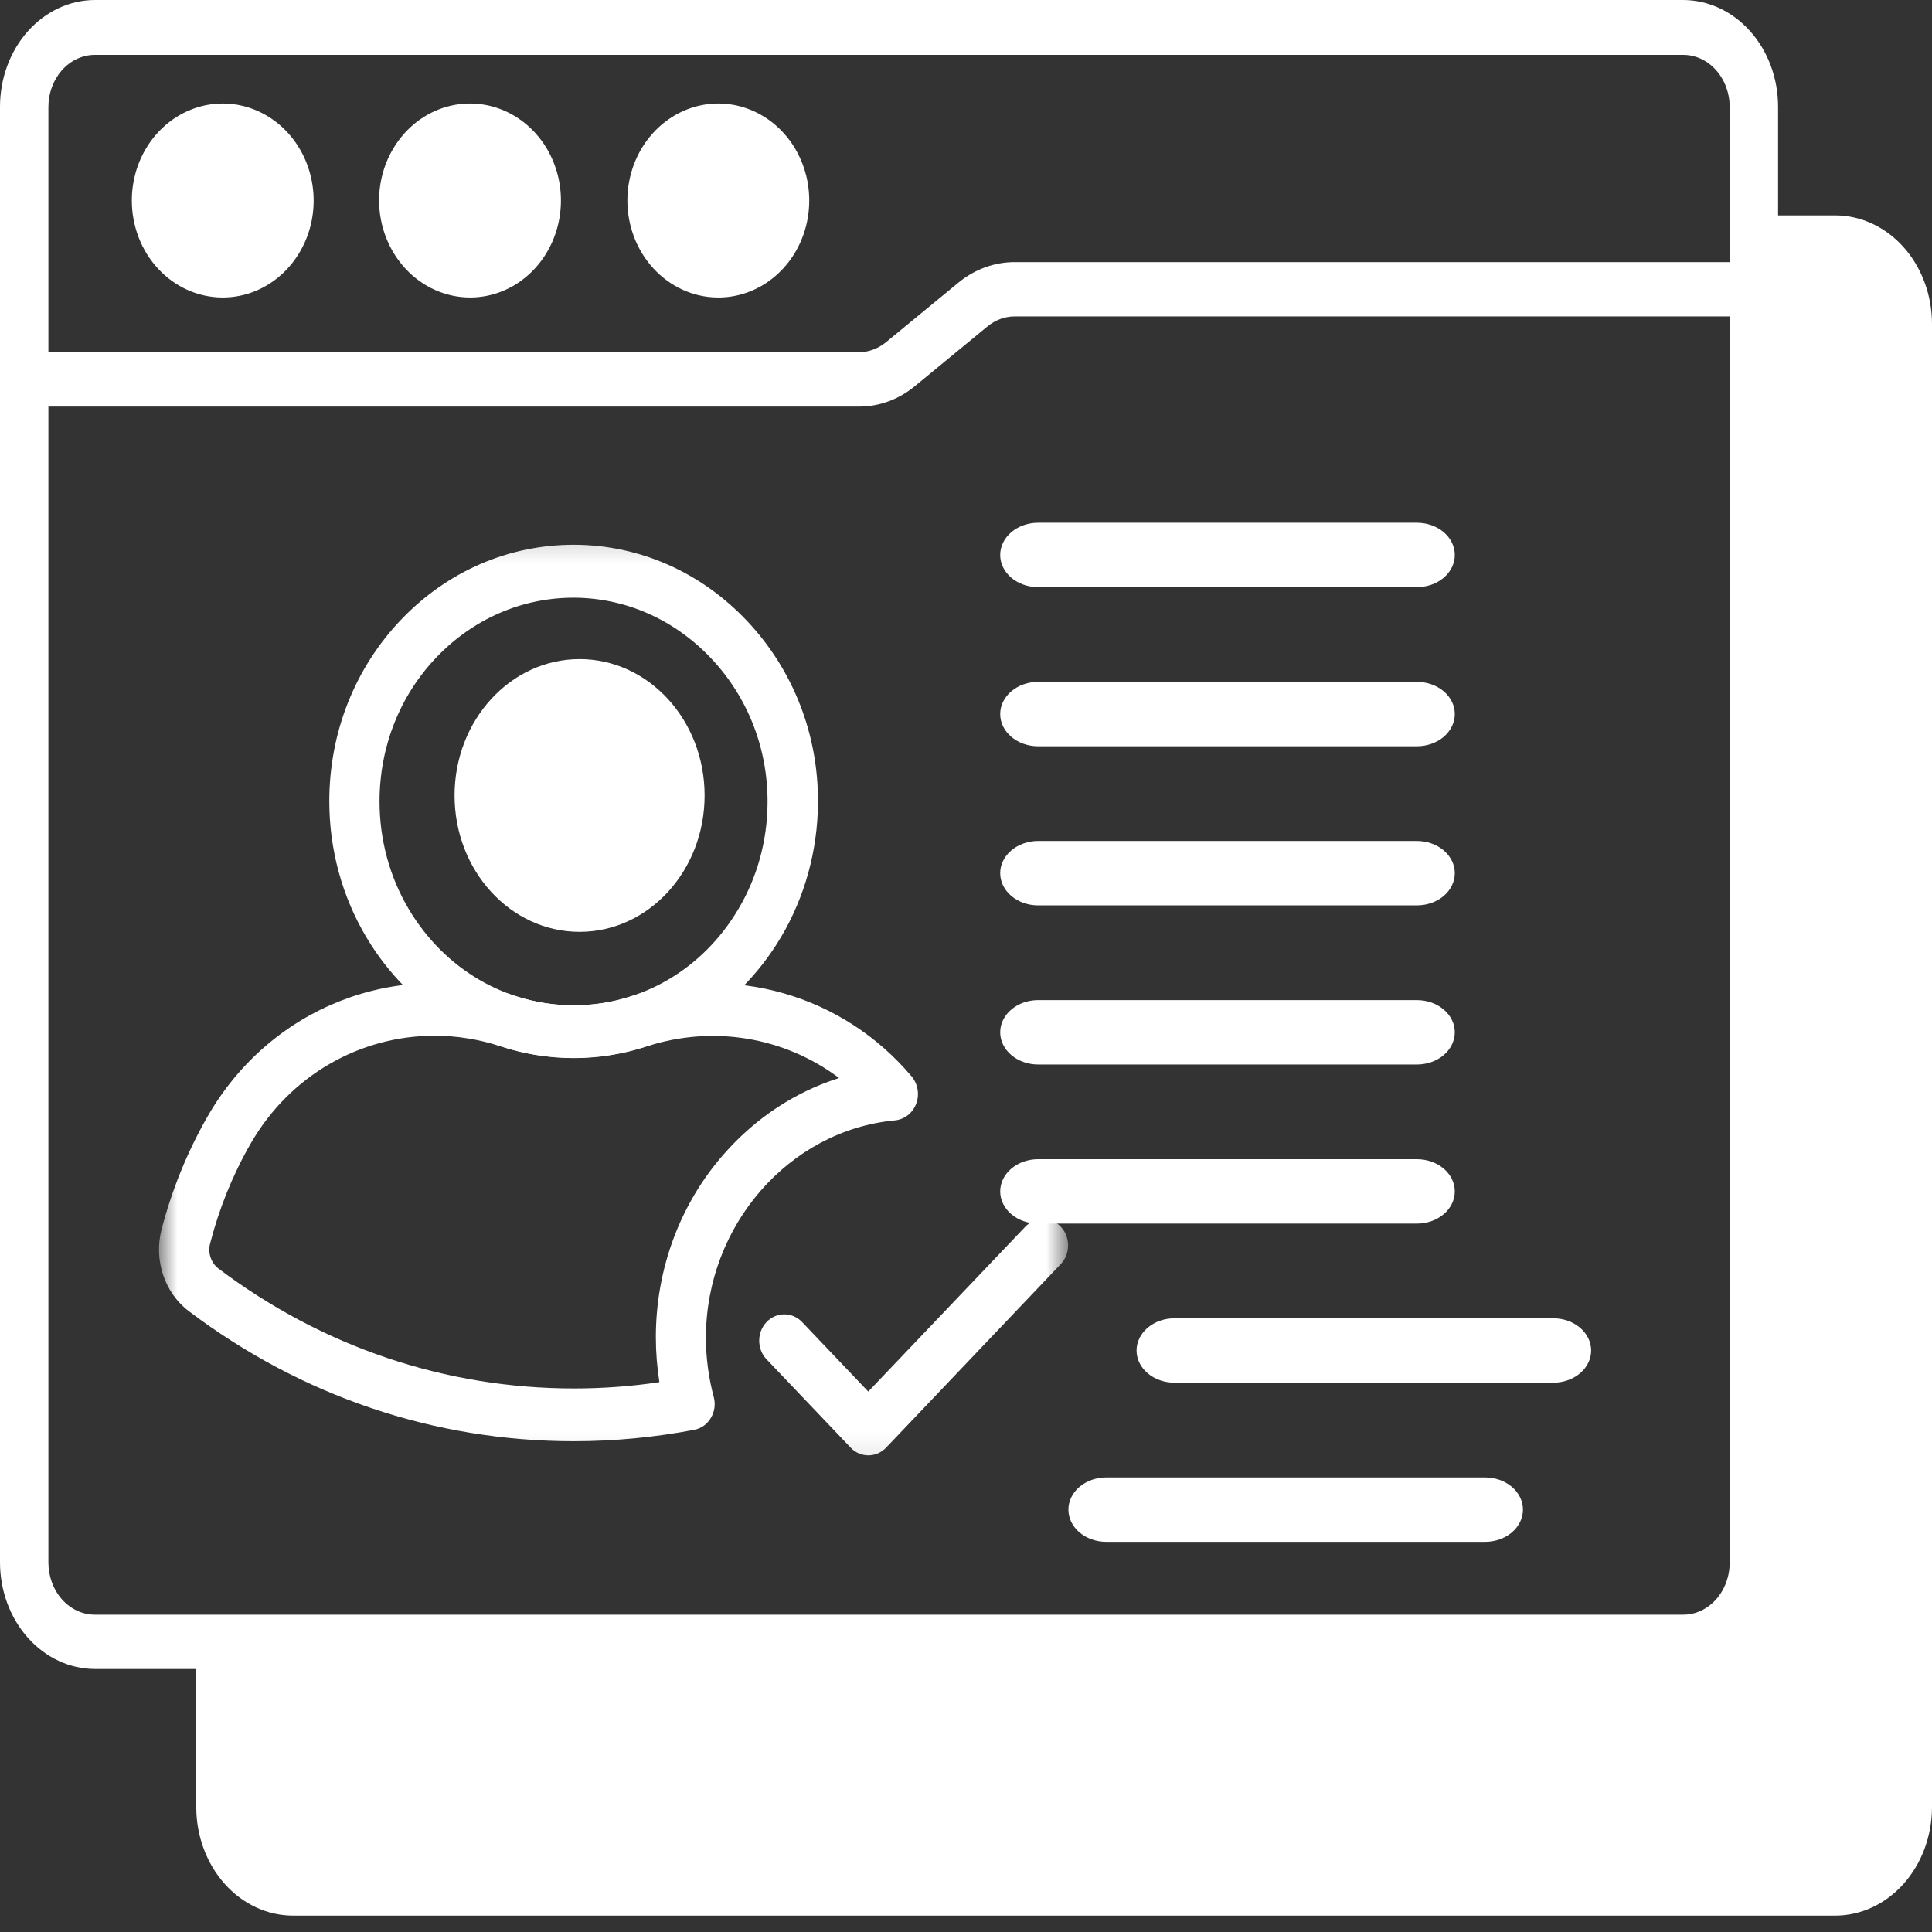 <svg width="60" height="60" viewBox="0 0 60 60" fill="none" xmlns="http://www.w3.org/2000/svg">
<rect x="0" y="0" width="60" height="60" fill="#333333" stroke="none"/>
<g clip-path="url(#clip0_937_3878)">
<path d="M6.909 9.239C7.468 9.241 8.015 9.066 8.48 8.736C8.946 8.406 9.309 7.936 9.524 7.386C9.739 6.835 9.796 6.229 9.687 5.645C9.579 5.06 9.311 4.522 8.917 4.1C8.522 3.678 8.019 3.39 7.471 3.273C6.923 3.156 6.355 3.216 5.839 3.443C5.322 3.671 4.881 4.057 4.57 4.553C4.26 5.048 4.094 5.631 4.094 6.227C4.094 7.024 4.39 7.789 4.918 8.354C5.446 8.919 6.162 9.237 6.909 9.239Z" fill="white"/>
<path d="M14.589 9.239C15.148 9.241 15.695 9.066 16.16 8.736C16.625 8.406 16.988 7.936 17.203 7.386C17.418 6.835 17.475 6.229 17.367 5.645C17.259 5.06 16.991 4.522 16.596 4.1C16.202 3.678 15.699 3.39 15.151 3.273C14.603 3.156 14.035 3.216 13.518 3.443C13.002 3.671 12.56 4.057 12.25 4.553C11.939 5.048 11.773 5.631 11.773 6.227C11.775 7.024 12.073 7.787 12.6 8.352C13.127 8.916 13.842 9.235 14.589 9.239Z" fill="white"/>
<path d="M22.261 9.239C22.822 9.249 23.372 9.081 23.842 8.756C24.313 8.431 24.682 7.964 24.903 7.414C25.124 6.865 25.186 6.258 25.083 5.67C24.979 5.083 24.714 4.541 24.321 4.115C23.928 3.689 23.425 3.397 22.876 3.276C22.327 3.156 21.757 3.213 21.238 3.439C20.72 3.666 20.276 4.052 19.964 4.548C19.651 5.044 19.484 5.629 19.484 6.227C19.484 7.017 19.775 7.776 20.295 8.339C20.814 8.903 21.52 9.226 22.261 9.239Z" fill="white"/>
<path d="M56.994 6.689H55.22V3.315C55.22 2.436 54.909 1.593 54.355 0.971C53.801 0.349 53.05 0 52.266 0H2.946C2.164 0.002 1.415 0.352 0.862 0.974C0.31 1.595 -2.53184e-06 2.437 0 3.315V48.517C-2.53184e-06 49.395 0.31 50.237 0.862 50.858C1.415 51.48 2.164 51.83 2.946 51.832H6.095V56.117C6.095 57.012 6.412 57.87 6.976 58.503C7.54 59.136 8.304 59.491 9.102 59.491H56.994C57.791 59.491 58.556 59.136 59.119 58.503C59.683 57.87 60 57.012 60 56.117V10.071C60.001 9.627 59.924 9.188 59.773 8.778C59.623 8.367 59.401 7.994 59.122 7.68C58.843 7.366 58.511 7.117 58.146 6.947C57.781 6.776 57.389 6.689 56.994 6.689ZM2.946 1.704H52.266C52.457 1.703 52.646 1.744 52.822 1.825C52.999 1.907 53.159 2.027 53.294 2.178C53.429 2.33 53.536 2.509 53.608 2.707C53.681 2.905 53.718 3.118 53.717 3.332V8.14H31.507C30.883 8.14 30.275 8.361 29.771 8.772L27.516 10.628C27.269 10.83 26.972 10.939 26.667 10.94H1.503V3.349C1.5 3.134 1.535 2.921 1.607 2.721C1.678 2.522 1.784 2.34 1.918 2.187C2.052 2.034 2.212 1.912 2.389 1.829C2.565 1.747 2.755 1.704 2.946 1.704ZM1.503 48.517V12.627H26.682C27.303 12.628 27.909 12.407 28.41 11.994L30.665 10.139C30.909 9.938 31.204 9.828 31.507 9.827H53.717V48.517C53.718 48.732 53.681 48.944 53.608 49.142C53.536 49.34 53.429 49.52 53.294 49.671C53.159 49.822 52.999 49.942 52.822 50.024C52.646 50.105 52.457 50.147 52.266 50.145H2.946C2.756 50.145 2.568 50.103 2.392 50.021C2.217 49.939 2.057 49.819 1.923 49.668C1.789 49.517 1.683 49.337 1.611 49.14C1.539 48.942 1.502 48.731 1.503 48.517Z" fill="white"/>
<mask id="mask0_937_3878" style="mask-type:luminance" maskUnits="userSpaceOnUse" x="4" y="16" width="30" height="30">
<path d="M33.173 16.234H4.938V45.881H33.173V16.234Z" fill="white"/>
</mask>
<g mask="url(#mask0_937_3878)">
<path d="M17.815 32.853C15.179 32.853 12.774 31.452 11.374 29.101C10.624 27.839 10.227 26.38 10.227 24.886C10.227 22.749 11.021 20.745 12.466 19.234C13.899 17.74 15.796 16.918 17.815 16.918H17.859C19.877 16.93 21.78 17.775 23.208 19.292C24.636 20.809 25.42 22.818 25.403 24.938C25.392 26.414 24.995 27.856 24.256 29.101C22.861 31.452 20.451 32.853 17.815 32.853ZM17.815 18.562C16.21 18.562 14.704 19.217 13.563 20.404C12.416 21.602 11.787 23.195 11.787 24.891C11.787 26.078 12.101 27.237 12.697 28.238C13.806 30.103 15.719 31.22 17.815 31.22C19.905 31.22 21.819 30.109 22.927 28.238C23.517 27.248 23.831 26.107 23.837 24.932C23.848 23.247 23.225 21.655 22.089 20.45C20.953 19.246 19.447 18.574 17.842 18.562C17.842 18.562 17.826 18.562 17.815 18.562Z" fill="white"/>
<path d="M26.965 45.197C26.767 45.197 26.563 45.116 26.414 44.954L23.806 42.215C23.502 41.897 23.502 41.376 23.806 41.057C24.109 40.739 24.605 40.739 24.909 41.057L26.965 43.217L31.84 38.098C32.144 37.78 32.64 37.78 32.944 38.098C33.247 38.417 33.247 38.938 32.944 39.256L27.523 44.954C27.368 45.116 27.17 45.197 26.965 45.197Z" fill="white"/>
<path d="M17.82 44.759C13.496 44.759 9.366 43.364 5.869 40.723C5.114 40.156 4.772 39.137 5.015 38.193C5.334 36.959 5.814 35.778 6.443 34.678C8.395 31.273 12.338 29.733 16.027 30.938C16.601 31.123 17.208 31.221 17.814 31.221C18.426 31.221 19.027 31.129 19.601 30.938C22.756 29.913 26.175 30.891 28.314 33.433C28.507 33.665 28.562 33.995 28.452 34.279C28.342 34.568 28.088 34.765 27.796 34.794C24.504 35.101 21.923 38.06 21.923 41.54C21.923 42.165 22.006 42.785 22.165 43.381C22.226 43.601 22.193 43.844 22.077 44.035C21.961 44.232 21.774 44.365 21.553 44.406C20.329 44.638 19.072 44.759 17.82 44.759ZM13.496 32.165C11.186 32.165 9.002 33.393 7.783 35.518C7.226 36.485 6.807 37.527 6.526 38.616C6.448 38.905 6.553 39.218 6.779 39.392C10.011 41.829 13.827 43.12 17.82 43.12C18.708 43.12 19.601 43.057 20.478 42.924C20.406 42.466 20.368 41.997 20.368 41.528C20.368 39.415 21.118 37.388 22.485 35.836C23.467 34.719 24.697 33.908 26.059 33.479C24.371 32.211 22.154 31.823 20.07 32.501C19.342 32.738 18.586 32.86 17.82 32.86C17.053 32.86 16.298 32.738 15.57 32.501C14.88 32.275 14.18 32.165 13.496 32.165Z" fill="white"/>
<path d="M18 28.939C20.144 28.939 21.882 27.043 21.882 24.704C21.882 22.365 20.144 20.469 18 20.469C15.855 20.469 14.117 22.365 14.117 24.704C14.117 27.043 15.855 28.939 18 28.939Z" fill="white"/>
</g>
<path d="M31.062 17.234C31.062 17.5 31.186 17.754 31.407 17.942C31.628 18.129 31.927 18.234 32.239 18.234H44.004C44.316 18.234 44.615 18.129 44.836 17.942C45.056 17.754 45.18 17.5 45.18 17.234C45.18 16.969 45.056 16.715 44.836 16.527C44.615 16.34 44.316 16.234 44.004 16.234H32.239C31.927 16.234 31.628 16.34 31.407 16.527C31.186 16.715 31.062 16.969 31.062 17.234Z" fill="white"/>
<path d="M31.062 37C31.062 37.265 31.186 37.52 31.407 37.707C31.628 37.895 31.927 38 32.239 38H44.004C44.316 38 44.615 37.895 44.836 37.707C45.056 37.52 45.18 37.265 45.18 37C45.18 36.735 45.056 36.48 44.836 36.293C44.615 36.105 44.316 36 44.004 36H32.239C31.927 36 31.628 36.105 31.407 36.293C31.186 36.48 31.062 36.735 31.062 37Z" fill="white"/>
<path d="M31.062 22.176C31.062 22.441 31.186 22.695 31.407 22.883C31.628 23.07 31.927 23.176 32.239 23.176H44.004C44.316 23.176 44.615 23.07 44.836 22.883C45.056 22.695 45.18 22.441 45.18 22.176C45.18 21.91 45.056 21.656 44.836 21.469C44.615 21.281 44.316 21.176 44.004 21.176H32.239C31.927 21.176 31.628 21.281 31.407 21.469C31.186 21.656 31.062 21.91 31.062 22.176Z" fill="white"/>
<path d="M35.297 41.941C35.297 42.207 35.421 42.461 35.642 42.648C35.862 42.836 36.161 42.941 36.473 42.941H48.238C48.55 42.941 48.849 42.836 49.07 42.648C49.291 42.461 49.414 42.207 49.414 41.941C49.414 41.676 49.291 41.422 49.07 41.234C48.849 41.047 48.55 40.941 48.238 40.941H36.473C36.161 40.941 35.862 41.047 35.642 41.234C35.421 41.422 35.297 41.676 35.297 41.941Z" fill="white"/>
<path d="M33.18 46.883C33.18 47.148 33.304 47.402 33.524 47.59C33.745 47.778 34.044 47.883 34.356 47.883H46.121C46.433 47.883 46.732 47.778 46.953 47.59C47.173 47.402 47.297 47.148 47.297 46.883C47.297 46.618 47.173 46.363 46.953 46.176C46.732 45.988 46.433 45.883 46.121 45.883H34.356C34.044 45.883 33.745 45.988 33.524 46.176C33.304 46.363 33.18 46.618 33.18 46.883Z" fill="white"/>
<path d="M31.062 32.059C31.062 32.324 31.186 32.578 31.407 32.766C31.628 32.953 31.927 33.059 32.239 33.059H44.004C44.316 33.059 44.615 32.953 44.836 32.766C45.056 32.578 45.18 32.324 45.18 32.059C45.18 31.793 45.056 31.539 44.836 31.352C44.615 31.164 44.316 31.059 44.004 31.059H32.239C31.927 31.059 31.628 31.164 31.407 31.352C31.186 31.539 31.062 31.793 31.062 32.059Z" fill="white"/>
<path d="M31.062 27.117C31.062 27.382 31.186 27.637 31.407 27.824C31.628 28.012 31.927 28.117 32.239 28.117H44.004C44.316 28.117 44.615 28.012 44.836 27.824C45.056 27.637 45.18 27.382 45.18 27.117C45.18 26.852 45.056 26.598 44.836 26.41C44.615 26.223 44.316 26.117 44.004 26.117H32.239C31.927 26.117 31.628 26.223 31.407 26.41C31.186 26.598 31.062 26.852 31.062 27.117Z" fill="white"/>
</g>
<defs>
<clipPath id="clip0_937_3878">
<rect width="60" height="60" fill="white"/>
</clipPath>
</defs>
</svg>
